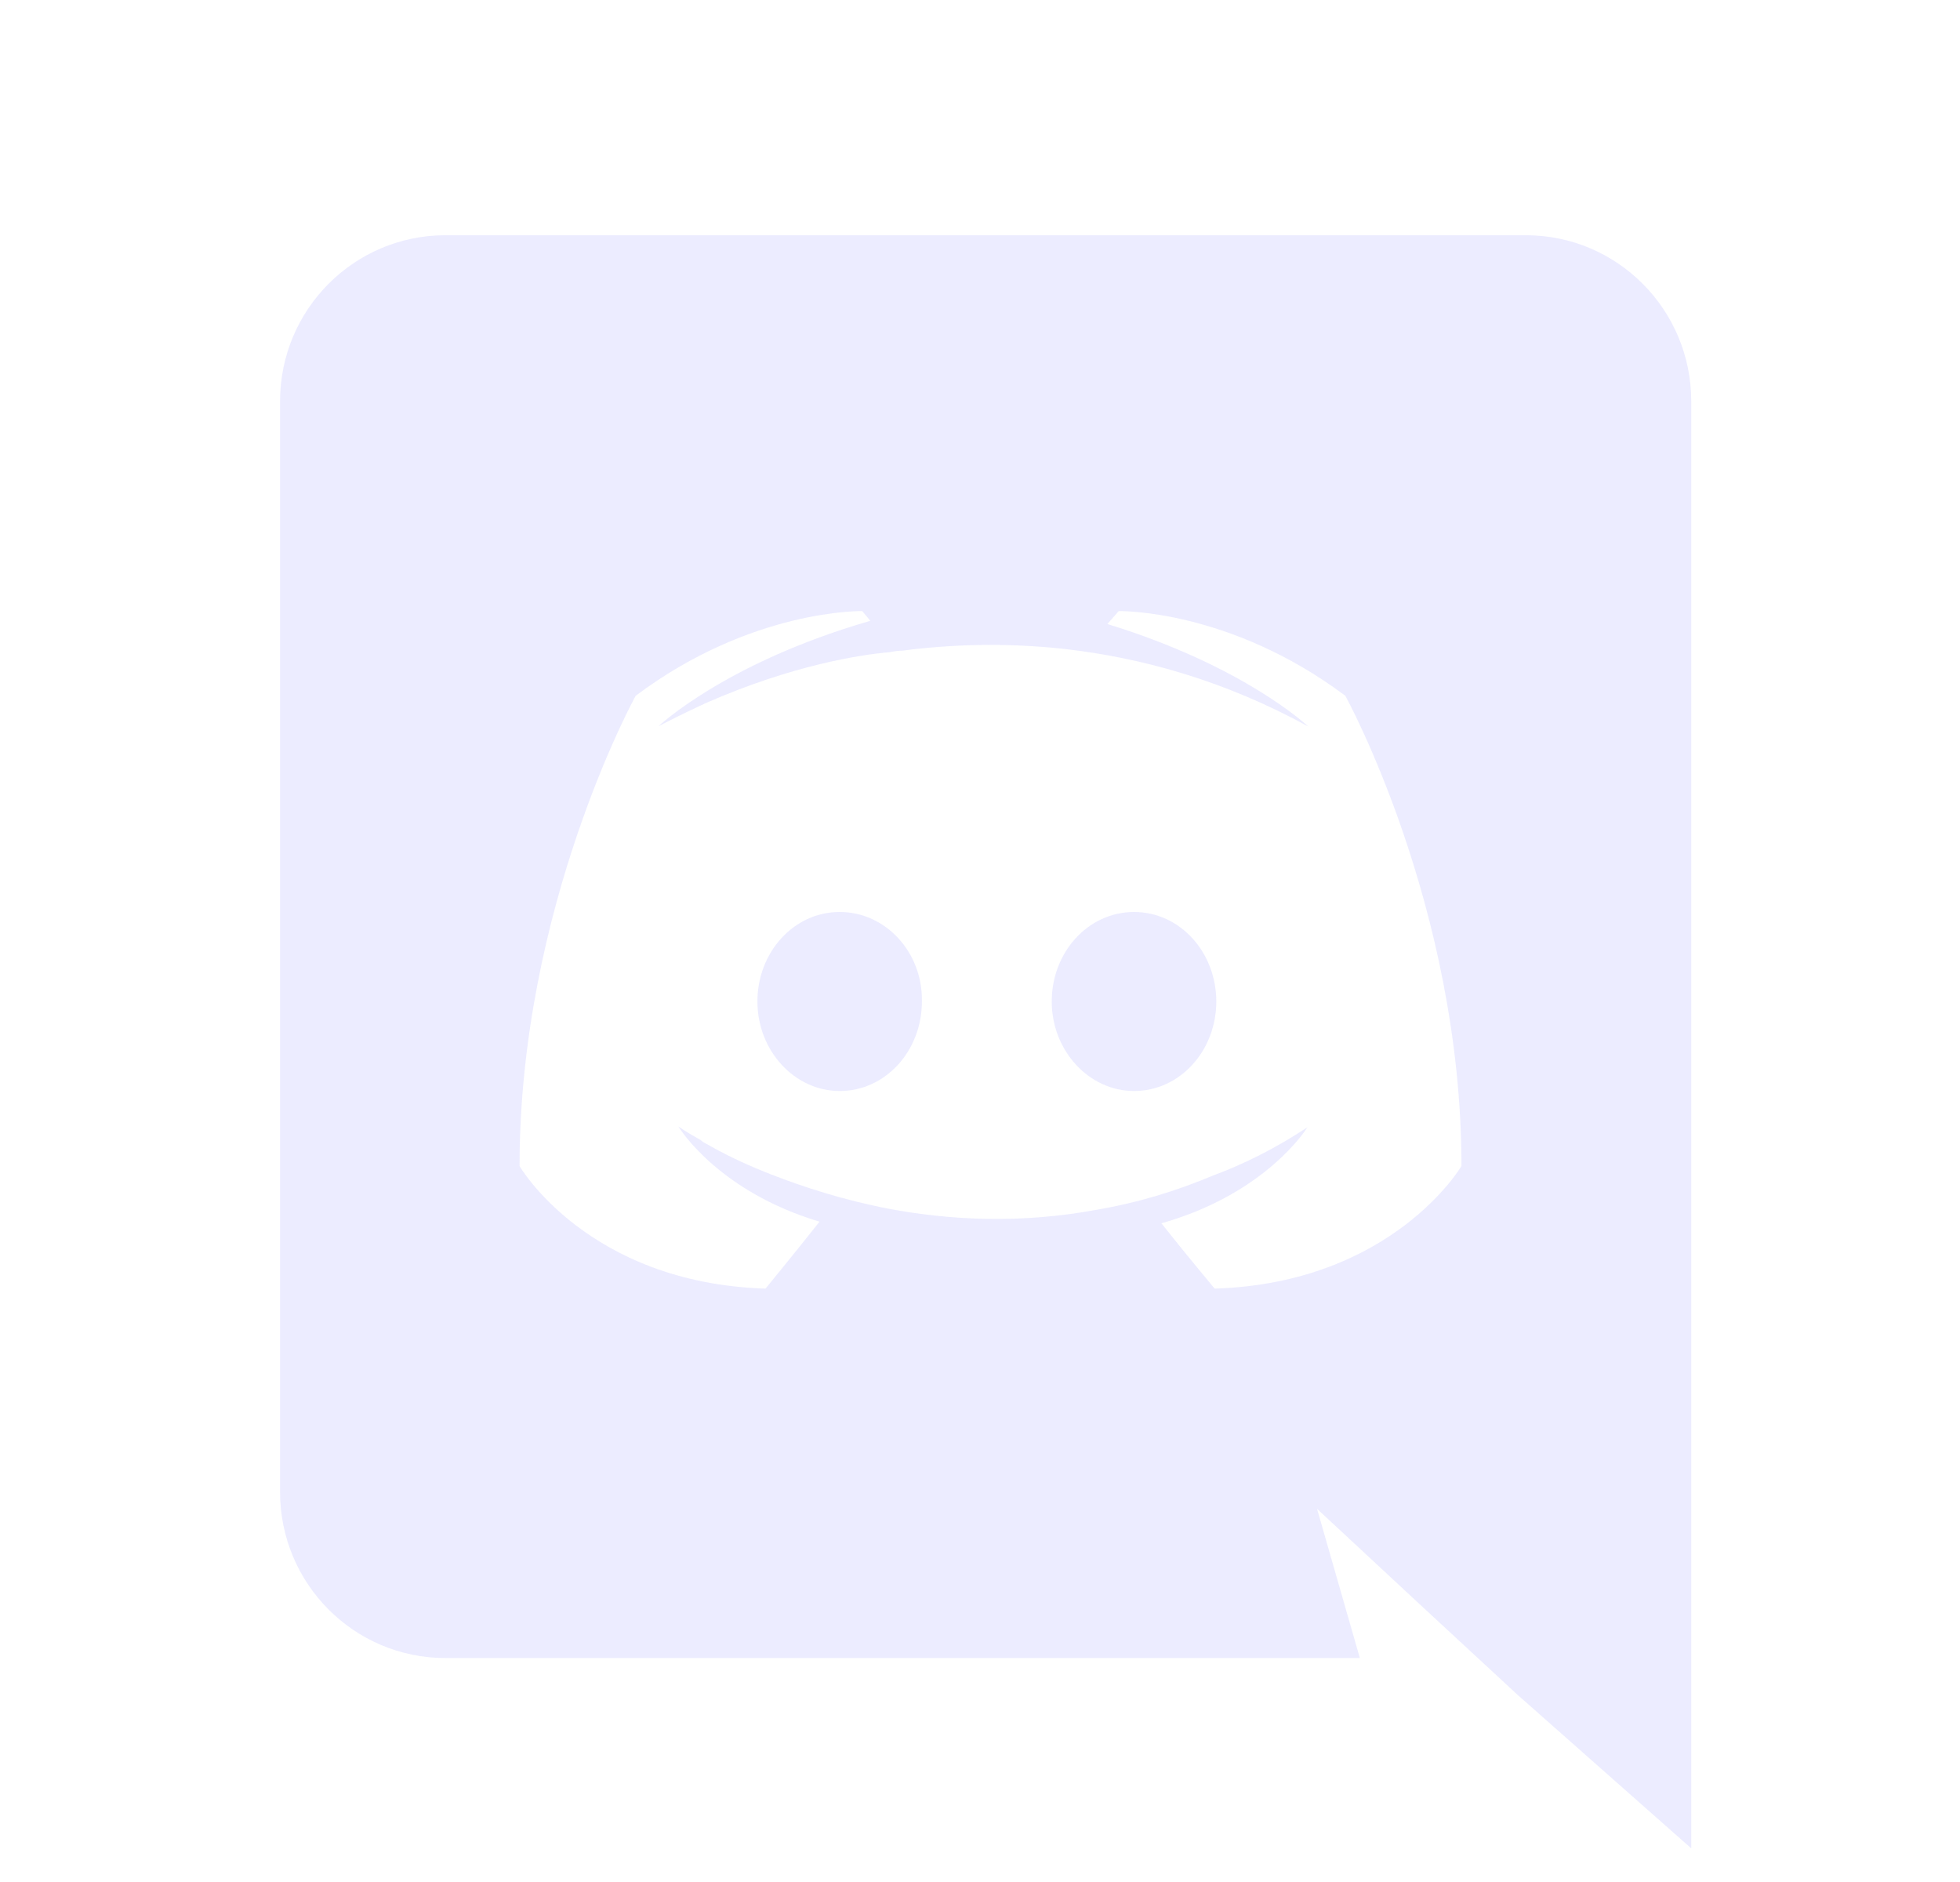 <svg width="25" height="24" viewBox="0 0 25 24" fill="none" xmlns="http://www.w3.org/2000/svg">
<path fill-rule="evenodd" clip-rule="evenodd" d="M19.463 3H5.681C4.518 3 3.572 3.946 3.572 5.119V19.025C3.572 20.198 4.518 21.144 5.681 21.144H17.345L16.799 19.241L18.116 20.465L19.361 21.617L21.572 23.571V5.119C21.572 3.946 20.626 3 19.463 3ZM15.493 16.433C15.493 16.433 15.123 15.991 14.814 15.6C16.162 15.219 16.676 14.376 16.676 14.376C16.254 14.654 15.853 14.849 15.493 14.983C14.979 15.199 14.485 15.343 14.002 15.425C13.014 15.61 12.109 15.559 11.338 15.415C10.752 15.302 10.247 15.137 9.826 14.973C9.589 14.88 9.332 14.767 9.075 14.623C9.059 14.613 9.044 14.605 9.029 14.597C9.013 14.589 8.998 14.582 8.982 14.571C8.962 14.561 8.951 14.551 8.941 14.541C8.756 14.438 8.653 14.366 8.653 14.366C8.653 14.366 9.147 15.189 10.453 15.579C10.145 15.97 9.764 16.433 9.764 16.433C7.491 16.361 6.627 14.87 6.627 14.87C6.627 11.558 8.108 8.873 8.108 8.873C9.589 7.762 10.998 7.793 10.998 7.793L11.101 7.917C9.25 8.451 8.396 9.264 8.396 9.264C8.396 9.264 8.622 9.141 9.003 8.966C10.103 8.482 10.978 8.349 11.338 8.318L11.361 8.314L11.361 8.314C11.413 8.305 11.459 8.297 11.513 8.297C12.14 8.215 12.85 8.194 13.59 8.277C14.568 8.39 15.617 8.678 16.686 9.264C16.686 9.264 15.874 8.493 14.125 7.958L14.269 7.793C14.269 7.793 15.678 7.762 17.16 8.873C17.16 8.873 18.641 11.558 18.641 14.87C18.641 14.87 17.766 16.361 15.493 16.433ZM10.71 11.63C10.124 11.63 9.661 12.144 9.661 12.771C9.661 13.399 10.134 13.913 10.71 13.913C11.297 13.913 11.759 13.399 11.759 12.771C11.77 12.144 11.297 11.63 10.71 11.63ZM14.465 11.63C13.878 11.63 13.415 12.144 13.415 12.771C13.415 13.399 13.889 13.913 14.465 13.913C15.051 13.913 15.514 13.399 15.514 12.771C15.514 12.144 15.051 11.63 14.465 11.63Z" fill="#E0E0FF" fill-opacity="0.6"/>
</svg>
